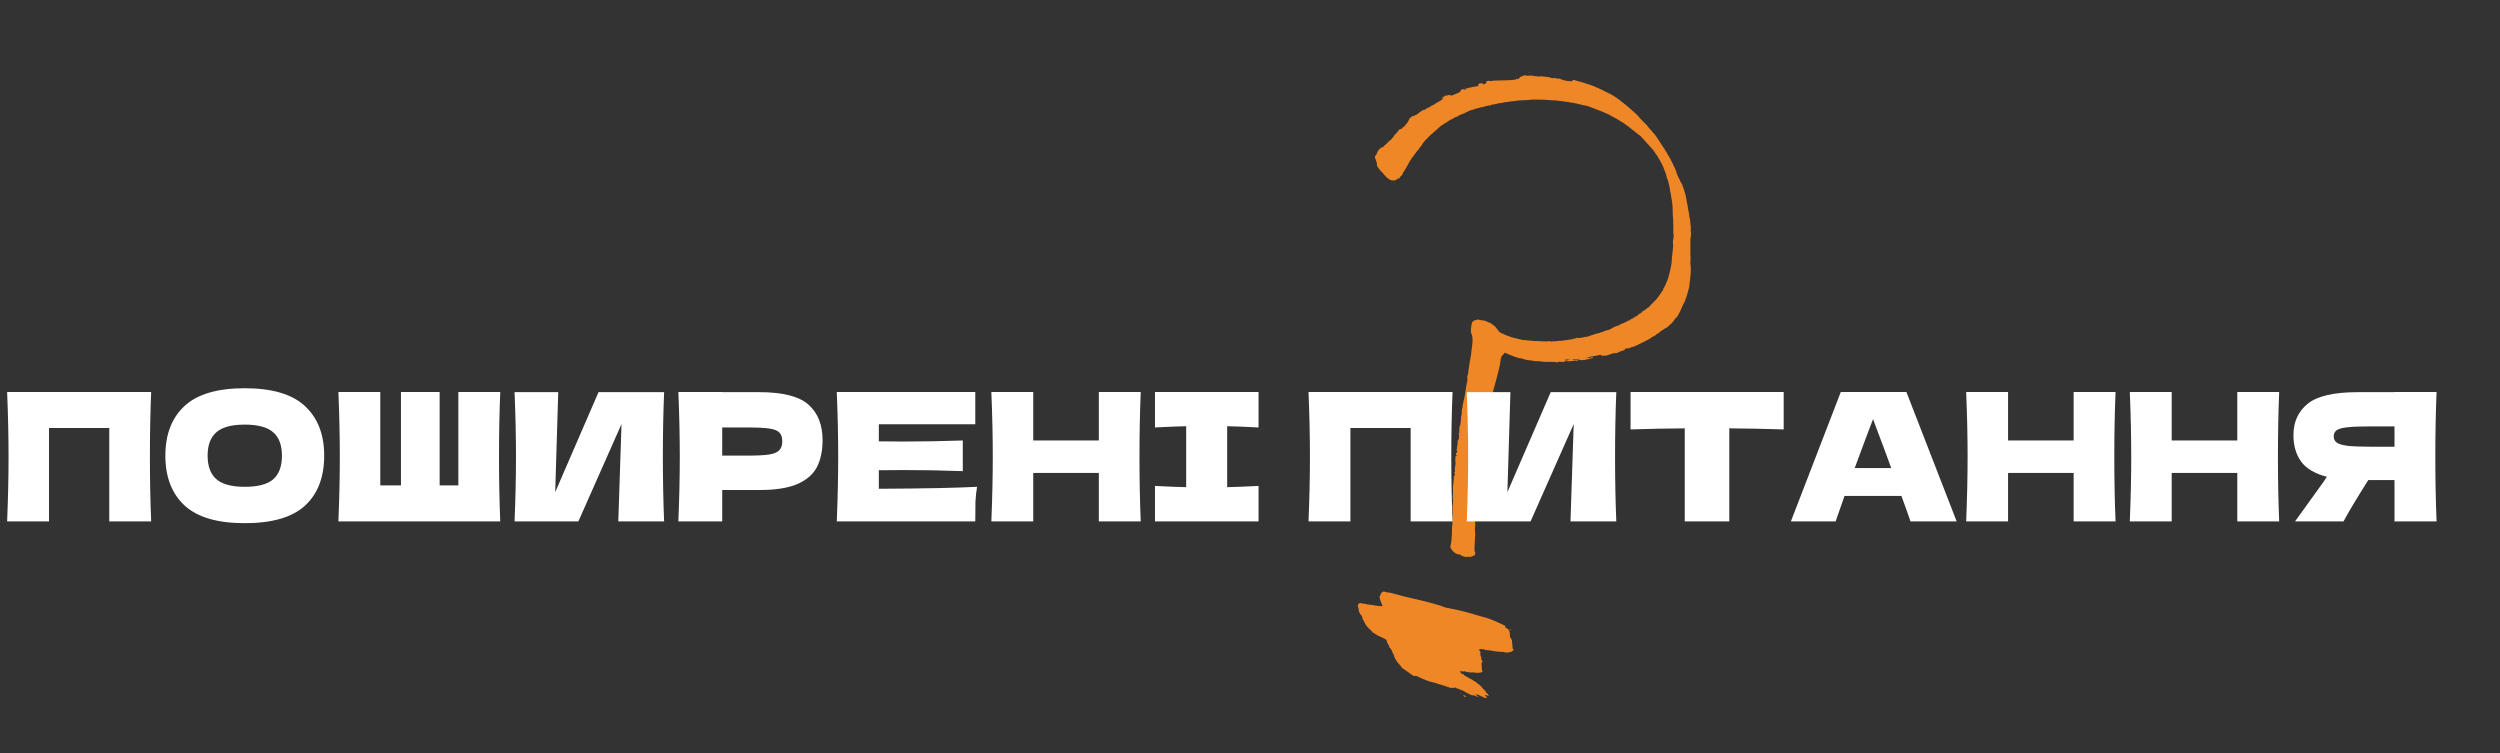 <?xml version="1.0" encoding="UTF-8"?> <svg xmlns="http://www.w3.org/2000/svg" width="561" height="169" viewBox="0 0 561 169" fill="none"><rect x="0" y="0" width="561" height="169" fill="#333333" stroke="none"/> <path d="M357.564 19.3C356.452 18.899 354.867 18.382 354.33 18.26C354.111 18.206 353.838 18.143 353.718 18.103C353.598 18.063 353.372 17.997 353.217 17.949C353.009 17.884 352.934 17.889 352.95 17.979C352.972 18.127 352.548 18.32 352.372 18.237C352.314 18.21 352.108 18.178 351.914 18.177C351.73 18.172 351.426 18.127 351.252 18.077C351.069 18.024 350.885 17.979 350.847 17.985C350.8 17.987 350.569 17.903 350.325 17.797C350.048 17.674 349.757 17.611 349.533 17.62C349.345 17.629 349.078 17.585 348.936 17.518C348.793 17.451 348.685 17.441 348.671 17.5C348.644 17.618 348.141 17.552 347.781 17.383C347.639 17.317 347.32 17.256 347.08 17.25C346.841 17.243 346.488 17.208 346.293 17.173C346.097 17.138 345.869 17.121 345.791 17.141C345.508 17.203 344.235 17.102 343.882 16.985C343.674 16.921 343.472 16.915 343.397 16.961C343.319 17.015 343.214 17.03 343.147 16.999C343.08 16.968 342.951 16.964 342.863 16.988C342.774 17.011 342.548 16.986 342.364 16.941C342.147 16.879 341.969 16.886 341.897 16.958C341.828 17.015 341.582 17.12 341.343 17.195C341.065 17.276 340.956 17.348 341.024 17.412C341.103 17.474 341.066 17.514 340.905 17.569C340.786 17.602 340.63 17.676 340.573 17.723C340.473 17.798 340.446 17.793 340.4 17.674C340.36 17.565 340.328 17.583 340.265 17.733C340.213 17.88 340.14 17.919 340.002 17.87C339.89 17.834 339.798 17.831 339.79 17.868C339.781 17.905 339.542 17.939 339.251 17.958C338.961 17.968 338.613 17.992 338.473 18C338.339 18.018 338.059 18.026 337.855 18.027C337.32 18.02 336.957 18.029 336.699 18.063C336.573 18.086 336.439 18.063 336.409 18.033C336.381 17.995 336.331 18.012 336.284 18.055C336.245 18.103 336.15 18.115 336.075 18.079C335.999 18.044 335.777 18.046 335.584 18.077C335.392 18.109 335.119 18.128 334.982 18.12C334.846 18.106 334.699 18.142 334.66 18.19C334.613 18.233 334.51 18.241 334.418 18.198C334.142 18.068 333.616 18.139 333.567 18.312C333.539 18.397 333.493 18.514 333.471 18.569C333.449 18.624 333.411 18.712 333.392 18.752C333.38 18.804 333.303 18.817 333.237 18.785C333.17 18.754 333.126 18.782 333.138 18.853C333.159 19.002 332.84 18.941 332.74 18.772C332.693 18.693 332.559 18.67 332.291 18.708C331.739 18.774 331.665 18.813 331.745 19.071C331.796 19.25 331.778 19.291 331.646 19.302C331.562 19.303 331.319 19.352 331.122 19.406C330.922 19.468 330.644 19.508 330.506 19.508C330.358 19.504 330.239 19.538 330.231 19.575C330.221 19.619 330.172 19.629 330.13 19.609C330.08 19.586 329.818 19.642 329.536 19.738C329.034 19.91 328.823 19.9 328.788 19.688C328.77 19.606 328.753 19.598 328.736 19.672C328.715 19.727 328.776 19.821 328.863 19.887C329.109 20.067 329.016 20.228 328.732 20.094C328.598 20.031 328.436 20.012 328.364 20.044C328.292 20.075 328.21 20.069 328.173 20.027C328.137 19.985 328.068 20.002 328.026 20.064C327.984 20.126 327.898 20.216 327.841 20.263C327.783 20.317 327.721 20.426 327.704 20.5C327.668 20.655 327.479 20.753 326.574 21.103C326.281 21.21 326.033 21.322 326.026 21.352C326.003 21.455 325.75 21.467 325.493 21.378C325.349 21.319 325.138 21.309 325.021 21.336C324.912 21.366 324.724 21.417 324.617 21.44C324.508 21.47 324.386 21.478 324.345 21.458C324.303 21.439 324.204 21.506 324.108 21.6C324.019 21.705 323.84 21.841 323.698 21.897C323.53 21.981 323.49 22.036 323.565 22.071C323.632 22.103 323.732 22.109 323.802 22.085C323.883 22.058 323.916 22.073 323.904 22.125C323.894 22.169 323.827 22.219 323.75 22.232C323.672 22.252 323.506 22.37 323.366 22.492C323.236 22.618 322.988 22.771 322.823 22.841C322.651 22.906 322.502 22.991 322.492 23.035C322.481 23.08 322.411 23.104 322.339 23.094C322.266 23.092 322.194 23.124 322.183 23.168C322.158 23.279 321.526 23.651 321.305 23.685C321.21 23.698 321.123 23.755 321.113 23.799C321.091 23.895 320.784 24.061 320.241 24.287C320.08 24.342 319.948 24.434 319.936 24.486C319.916 24.575 319.43 24.754 319.372 24.686C319.277 24.576 319.195 24.611 319.199 24.752C319.204 24.852 319.154 24.91 319.063 24.9C318.983 24.887 318.911 24.918 318.899 24.97C318.889 25.014 318.747 25.11 318.581 25.187C318.415 25.264 318.289 25.368 318.296 25.42C318.302 25.472 318.083 25.622 317.796 25.74C317.518 25.863 317.275 25.993 317.267 26.03C317.258 26.067 317.185 26.065 317.111 26.022C317.021 25.971 316.893 26.042 316.719 26.238C316.573 26.389 316.402 26.529 316.337 26.531C316.26 26.544 316.213 26.628 316.219 26.762C316.22 26.958 315.56 27.937 315.389 27.996C315.357 28.013 315.314 28.082 315.295 28.163C315.277 28.245 315.144 28.378 315.007 28.452C314.859 28.53 314.698 28.666 314.639 28.761C314.581 28.856 314.488 28.935 314.425 28.93C314.201 28.898 313.758 29.253 313.565 29.61C313.464 29.808 313.289 30.003 313.187 30.045C313.085 30.087 312.919 30.286 312.818 30.483C312.717 30.681 312.531 30.928 312.405 31.032C312.287 31.14 312.175 31.267 312.165 31.311C312.155 31.355 312.064 31.427 311.972 31.465C311.878 31.511 311.598 31.763 311.363 32.02C311.118 32.28 310.811 32.568 310.669 32.664C310.535 32.764 310.412 32.894 310.399 32.953C310.385 33.012 310.281 33.061 310.169 33.066C309.826 33.068 309.153 33.78 309.023 34.265C308.961 34.497 308.865 34.713 308.813 34.738C308.666 34.815 308.438 35.361 308.53 35.405C308.572 35.424 308.655 35.627 308.715 35.851C308.766 36.071 308.864 36.329 308.921 36.405C308.968 36.484 308.997 36.637 308.98 36.751C308.957 36.854 308.948 37.013 308.966 37.095C309.007 37.319 309.853 38.476 310.037 38.562C310.12 38.602 310.212 38.685 310.235 38.745C310.25 38.801 310.359 38.934 310.472 39.045C310.579 39.144 310.801 39.387 310.96 39.584C311.335 40.046 312.23 40.582 312.482 40.496C312.572 40.465 312.684 40.461 312.734 40.484C312.902 40.563 313.397 40.38 313.486 40.193C313.555 40.054 313.646 40.023 313.785 40.064C313.922 40.112 313.994 40.081 314.041 39.956C314.11 39.736 314.446 39.363 314.578 39.352C314.625 39.349 314.705 39.2 314.744 39.03C314.785 38.853 314.904 38.616 315.015 38.496C315.116 38.38 315.38 37.958 315.593 37.552C316.339 36.156 316.486 35.923 317.3 34.837C317.448 34.637 317.649 34.364 317.745 34.23C317.832 34.091 318.022 33.87 318.164 33.733C318.307 33.596 318.44 33.422 318.458 33.341C318.477 33.26 318.586 33.107 318.702 33.007C318.817 32.906 319.007 32.644 319.121 32.429C319.236 32.213 319.4 31.98 319.483 31.905C319.565 31.829 319.706 31.659 319.801 31.524C319.897 31.39 320.031 31.249 320.103 31.217C320.175 31.186 320.31 31.045 320.405 30.91C320.501 30.776 320.79 30.487 321.043 30.272C321.296 30.056 321.541 29.837 321.588 29.793C321.85 29.541 322.453 29.009 322.51 29.003C322.54 28.993 322.683 28.856 322.832 28.689C323.081 28.414 323.892 27.825 324.24 27.678C324.322 27.643 324.453 27.558 324.534 27.49C324.606 27.418 324.701 27.365 324.74 27.358C324.778 27.352 324.909 27.266 325.025 27.166C325.149 27.069 325.325 26.948 325.427 26.906C326.003 26.655 326.328 26.489 326.34 26.438C326.347 26.408 326.454 26.344 326.585 26.3C327.181 26.082 327.263 26.047 327.278 25.981C327.288 25.937 327.66 25.769 328.106 25.603C328.551 25.437 328.922 25.277 328.928 25.247C328.935 25.218 329.091 25.144 329.274 25.075C329.448 25.002 329.696 24.89 329.813 24.823C329.93 24.756 330.258 24.657 330.54 24.602C330.811 24.549 331.054 24.46 331.066 24.408C331.079 24.349 331.139 24.329 331.198 24.356C331.256 24.384 331.449 24.352 331.621 24.286C332.008 24.133 332.655 23.98 332.738 24.02C332.772 24.035 332.869 24.016 332.946 23.962C333.117 23.863 334.064 23.648 334.369 23.652C334.479 23.655 334.582 23.613 334.595 23.555C334.607 23.503 334.774 23.459 334.97 23.453C335.158 23.444 335.524 23.379 335.772 23.308C336.318 23.149 336.798 23.073 336.907 23.124C336.949 23.143 337.009 23.123 337.046 23.083C337.075 23.039 337.461 22.968 337.9 22.913C339.157 22.762 339.892 22.667 340.513 22.584C340.829 22.537 341.273 22.5 341.502 22.51C341.731 22.52 342.19 22.499 342.531 22.464C342.871 22.436 343.447 22.388 343.815 22.358C344.344 22.313 346.715 22.351 346.84 22.41C346.857 22.417 347.359 22.449 347.953 22.484C349.271 22.549 349.234 22.548 350.126 22.657C351.205 22.798 352.504 22.985 352.901 23.073C353.097 23.108 353.505 23.186 353.816 23.242C354.125 23.306 354.617 23.423 354.913 23.506C355.207 23.595 355.498 23.658 355.567 23.642C355.634 23.632 355.721 23.657 355.764 23.71C355.801 23.752 355.844 23.764 355.853 23.727C355.871 23.646 356.592 23.895 358.172 24.516C358.477 24.636 359.148 24.902 359.658 25.101C360.174 25.311 360.756 25.561 360.961 25.674C363.938 27.27 364.808 27.834 366.797 29.496C367.396 29.991 367.947 30.413 368.024 30.441C368.103 30.462 368.203 30.55 368.246 30.644C368.291 30.73 368.371 30.825 368.422 30.849C368.472 30.872 368.635 31.047 368.787 31.233C368.939 31.418 369.323 31.844 369.637 32.171C369.95 32.498 370.222 32.806 370.241 32.847C370.261 32.881 370.437 33.078 370.633 33.276C370.828 33.474 371.107 33.834 371.255 34.075C371.395 34.312 371.533 34.516 371.567 34.532C371.6 34.548 371.705 34.695 371.805 34.864C371.903 35.041 372.153 35.445 372.357 35.769C372.558 36.1 372.818 36.582 372.935 36.841C373.049 37.107 373.181 37.381 373.219 37.456C373.258 37.531 373.396 37.898 373.532 38.273C373.666 38.654 373.829 39.074 373.891 39.209C373.946 39.333 373.992 39.575 373.993 39.73C373.993 39.894 374.046 40.065 374.118 40.115C374.19 40.166 374.303 40.48 374.374 40.816C374.445 41.151 374.568 41.666 374.64 41.953C374.722 42.244 374.773 42.546 374.758 42.612C374.742 42.678 374.785 42.935 374.855 43.197C374.926 43.451 374.971 43.7 374.961 43.744C374.949 43.796 374.978 43.949 375.012 44.087C375.051 44.236 375.114 44.608 375.152 44.928C375.188 45.255 375.249 45.635 375.278 45.788C375.31 45.933 375.331 46.204 375.327 46.382C375.315 46.556 375.324 46.797 375.334 46.916C375.352 47.039 375.37 47.447 375.365 47.828C375.361 48.21 375.392 48.681 375.421 48.875C375.451 49.069 375.477 49.481 375.469 49.795C375.463 50.103 375.474 50.663 375.491 51.03C375.509 51.398 375.511 51.872 375.49 52.083C375.468 52.301 375.493 52.517 375.544 52.574C375.588 52.627 375.587 52.708 375.547 52.763C375.509 52.81 375.5 52.887 375.537 52.929C375.582 52.975 375.578 53.112 375.548 53.244C375.428 53.686 375.357 54.64 375.428 54.894C375.461 55.032 375.469 55.24 375.444 55.35C375.417 55.468 375.384 55.771 375.37 56.034C375.364 56.301 375.313 56.807 375.258 57.165C375.204 57.523 375.159 58 375.162 58.23C375.156 58.456 375.144 58.67 375.127 58.703C375.102 58.732 375.087 58.921 375.078 59.121C375.073 59.625 374.307 62.758 374.178 62.836C374.167 62.847 374.128 62.935 374.094 63.041C373.85 63.702 373.507 64.43 373.344 64.656C373.114 64.972 373.109 64.994 373.258 64.991C373.343 64.982 373.34 64.996 373.254 65.046C373.191 65.081 373.063 65.234 372.962 65.39C372.112 66.713 371.686 67.239 370.649 68.204C370.381 68.445 370.153 68.713 370.134 68.794C370.116 68.875 370.075 68.93 370.033 68.91C370 68.894 369.871 68.972 369.745 69.076C369.618 69.188 369.407 69.342 369.278 69.42C369.14 69.494 369.026 69.587 369.016 69.631C369.007 69.668 368.89 69.735 368.751 69.776C368.612 69.817 368.461 69.95 368.397 70.067C368.342 70.188 368.238 70.277 368.166 70.268C368.094 70.259 367.923 70.358 367.792 70.484C367.432 70.845 367.252 70.981 367.058 71.02C366.961 71.04 366.808 71.139 366.713 71.233C366.624 71.338 366.451 71.445 366.324 71.475C366.197 71.505 365.962 71.639 365.794 71.764C365.627 71.89 365.466 71.985 365.424 71.966C365.391 71.95 365.237 72.016 365.094 72.112C364.789 72.312 364.171 72.584 363.752 72.714C363.595 72.754 363.461 72.854 363.444 72.928C363.427 73.001 363.363 73.037 363.305 73.009C363.246 72.982 363.019 73.046 362.791 73.151C362.561 73.263 362.307 73.364 362.211 73.376C362.116 73.389 362.03 73.438 362.02 73.482C362.01 73.527 361.839 73.626 361.645 73.706C361.449 73.793 361.28 73.885 361.271 73.922C361.263 73.959 361.015 74.03 360.715 74.085C360.426 74.136 360.034 74.27 359.859 74.384C359.677 74.494 359.486 74.559 359.419 74.528C359.36 74.5 359.272 74.524 359.221 74.582C359.178 74.651 358.965 74.731 358.736 74.761C358.516 74.789 358.192 74.873 358.009 74.942C357.736 75.042 356.922 75.32 356.212 75.549C356.093 75.583 355.969 75.599 355.919 75.575C355.877 75.555 355.733 75.577 355.601 75.629C355.469 75.681 355.12 75.746 354.836 75.776C354.541 75.808 354.284 75.842 354.253 75.853C354.223 75.863 354.153 75.846 354.101 75.83C353.855 75.731 353.817 75.737 353.793 75.84C353.78 75.899 353.649 75.944 353.492 75.943C353.343 75.947 353.209 75.965 353.201 76.002C353.177 76.105 350.052 76.569 349.893 76.495C349.851 76.475 349.652 76.496 349.466 76.539C349.278 76.589 349.034 76.605 348.929 76.58C348.813 76.558 348.72 76.563 348.711 76.6C348.703 76.637 348.646 76.643 348.587 76.615C348.52 76.584 348.371 76.587 348.244 76.617C348.117 76.647 347.935 76.635 347.834 76.588C347.726 76.536 347.589 76.529 347.516 76.56C347.444 76.592 347.262 76.62 347.096 76.616C345.932 76.607 345.191 76.568 345.082 76.517C345.007 76.482 344.941 76.484 344.933 76.52C344.926 76.55 344.73 76.556 344.496 76.527C344.254 76.495 343.881 76.466 343.65 76.464C343.42 76.454 343.002 76.42 342.725 76.379C342.439 76.335 342.131 76.304 342.047 76.305C341.697 76.296 341.413 76.244 340.908 76.104C340.62 76.026 340.094 75.901 339.732 75.821C339.09 75.674 337.888 75.222 336.904 74.751C336.469 74.547 336.391 74.485 336.256 74.226C336.181 74.068 336.081 73.939 336.051 73.95C336.021 73.96 335.939 73.873 335.864 73.756C335.59 73.333 335.51 73.238 335.352 73.164C335.268 73.124 335.174 73.048 335.134 72.98C335.101 72.924 334.917 72.796 334.72 72.687C334.531 72.582 334.381 72.47 334.39 72.434C334.398 72.397 334.336 72.384 334.257 72.404C334.18 72.417 334.05 72.38 333.971 72.319C333.723 72.112 332.658 71.79 332.544 71.883C332.485 71.938 332.386 71.924 332.293 71.847C332.207 71.774 332.137 71.758 332.125 71.809C332.114 71.861 332.043 71.844 331.941 71.763C331.825 71.668 331.704 71.668 331.451 71.761C331.277 71.835 331.034 71.884 330.922 71.888C330.812 71.885 330.711 71.919 330.701 71.963C330.693 72 330.607 72.091 330.5 72.154C330.324 72.276 330.148 72.92 330.13 73.523C330.128 73.653 330.1 73.893 330.073 74.052C330.054 74.214 330.061 74.389 330.107 74.468C330.147 74.535 330.147 74.617 330.119 74.661C330.082 74.701 330.12 74.817 330.19 74.915C330.413 75.191 330.513 76.291 330.397 77.118C330.334 77.513 330.261 78.156 330.226 78.548C330.157 79.291 330.138 79.453 329.792 81.364C329.677 82.028 329.549 82.866 329.512 83.232C329.431 84.026 329.426 84.048 329.291 84.393C329.222 84.573 329.21 84.747 329.268 84.897C329.32 85.035 329.319 85.28 329.258 85.504C329.149 85.901 328.996 86.809 328.771 88.311C328.693 88.813 328.522 89.68 328.386 90.228C328.197 90.972 328.161 91.249 328.237 91.284C328.312 91.32 328.308 91.334 328.223 91.343C328.109 91.355 327.933 92.366 328.041 92.417C328.083 92.436 328.061 92.573 327.999 92.723C327.918 92.914 327.914 93.01 327.989 93.045C328.065 93.081 328.058 93.11 327.986 93.142C327.87 93.201 327.807 93.556 327.828 94.112C327.827 94.316 327.796 94.652 327.747 94.866C327.692 95.068 327.661 95.323 327.674 95.427C327.684 95.546 327.648 95.619 327.581 95.629C327.498 95.63 327.477 95.719 327.494 95.971C327.505 96.164 327.478 96.364 327.436 96.425C327.367 96.523 327.373 96.535 327.479 96.478C327.574 96.425 327.574 96.466 327.483 96.66C327.408 96.829 327.402 96.932 327.473 96.99C327.549 97.058 327.553 97.085 327.451 97.126C327.3 97.178 327.219 97.45 327.351 97.439C327.445 97.434 327.451 97.445 327.417 97.755C327.41 97.866 327.381 98.155 327.352 98.402C327.326 98.716 327.289 98.838 327.239 98.773C327.15 98.675 327.009 99.13 327.082 99.255C327.137 99.338 327.028 100.176 326.913 100.677C326.844 100.938 326.848 101.079 326.925 101.148C327.049 101.255 326.989 101.635 326.864 101.576C326.822 101.557 326.753 101.655 326.721 101.795C326.68 101.972 326.704 102.072 326.787 102.112C326.946 102.186 326.912 102.334 326.73 102.362C326.604 102.385 326.585 102.466 326.576 102.992C326.563 103.329 326.582 103.689 326.612 103.801C326.65 103.917 326.611 104.29 326.532 104.636C326.454 104.975 326.419 105.285 326.458 105.32C326.498 105.347 326.519 105.536 326.502 105.732C326.488 105.995 326.466 106.05 326.426 105.942C326.373 105.81 326.356 105.803 326.333 105.906C326.317 105.972 326.354 106.095 326.409 106.178C326.527 106.348 326.432 106.924 326.29 106.857C326.232 106.83 326.211 106.877 326.228 106.967C326.272 107.216 326.263 107.497 326.178 107.988C326.066 108.637 326.005 109.67 326.061 110.194C326.079 110.439 326.071 110.835 326.029 111.06C325.923 111.721 325.923 111.721 326.052 111.602C326.136 111.519 326.134 111.567 326.05 111.772C325.973 111.989 325.966 112.1 326.049 112.221C326.126 112.33 326.127 112.445 326.063 112.603C326.008 112.724 325.991 112.838 326.032 112.858C326.074 112.877 326.069 112.981 326.017 113.087C325.965 113.193 325.954 113.319 325.999 113.365C326.034 113.414 326.044 113.492 325.997 113.535C325.905 113.655 325.9 114.2 325.994 114.195C326.032 114.188 326.036 114.255 325.997 114.343C325.95 114.427 325.951 114.623 325.998 114.784C326.044 114.945 326.047 115.215 326.006 115.392C325.965 115.569 325.945 115.861 325.958 116.047C325.962 116.229 325.956 116.536 325.922 116.724C325.897 116.916 325.9 117.187 325.924 117.321C325.947 117.462 325.932 117.732 325.886 117.931C325.84 118.13 325.82 118.382 325.839 118.497C325.859 118.613 325.843 119.127 325.815 119.653C325.778 120.174 325.737 120.8 325.726 121.048C325.725 121.292 325.647 121.794 325.562 122.163C325.409 122.833 325.409 122.833 325.64 123.154C325.757 123.332 325.899 123.521 325.94 123.581C326.241 124.008 327.036 124.456 327.366 124.39C327.521 124.358 327.605 124.397 327.812 124.584C327.879 124.656 328.069 124.754 328.225 124.803C328.874 125.002 329.069 125.037 329.083 124.978C329.091 124.941 329.372 124.926 329.702 124.943C330.067 124.967 330.335 124.93 330.38 124.853C330.422 124.791 330.487 124.749 330.521 124.765C330.563 124.784 330.688 124.721 330.811 124.631C331.065 124.449 331.125 124.028 330.945 123.723C330.872 123.599 330.846 123.35 330.88 122.999C330.909 122.711 330.939 122.137 330.938 121.737C330.939 121.329 330.976 120.726 331.017 120.386C331.05 120.042 331.05 119.675 331.011 119.567C330.951 119.384 330.96 118.58 331.035 117.848C331.055 117.678 331.038 117.392 331.011 117.225C330.975 117.06 330.966 116.656 330.985 116.331C331.004 116.005 331.009 115.542 330.988 115.311C330.968 115.074 330.986 114.552 331.024 114.145C331.07 113.742 331.092 113.165 331.082 112.883C331.066 112.59 331.079 112.334 331.114 112.302C331.156 112.281 331.156 112.199 331.126 112.128C331.088 112.053 331.1 111.757 331.14 111.465C331.218 110.922 331.258 110.141 331.244 109.759C331.234 109.64 331.285 109.019 331.356 108.383C331.422 107.737 331.489 107.001 331.503 106.738C331.525 106.479 331.63 105.5 331.742 104.565C331.855 103.631 331.99 102.519 332.033 102.09C332.084 101.665 332.187 100.938 332.263 100.484C332.341 100.023 332.45 99.348 332.498 98.978C332.585 98.358 332.606 98.303 332.779 98.278C332.951 98.253 332.987 98.18 333.127 97.487C333.407 96.108 333.547 94.974 333.477 94.672C333.424 94.459 333.438 94.36 333.532 94.273C333.669 94.158 333.767 93.853 333.663 93.862C333.578 93.871 334.725 88.917 335.174 87.324C336.155 83.859 336.72 81.48 336.738 80.795C336.749 80.343 337.012 79.805 337.342 79.536C337.491 79.411 337.597 79.273 337.569 79.235C337.477 79.069 337.79 79.159 338.696 79.569C339.635 79.995 341.013 80.447 341.235 80.405C341.302 80.395 341.505 80.442 341.7 80.517C341.894 80.6 342.076 80.654 342.108 80.636C342.147 80.63 342.269 80.662 342.386 80.718C342.503 80.773 342.851 80.83 343.152 80.849C343.455 80.861 343.903 80.925 344.14 80.98C344.386 81.038 344.739 81.074 344.93 81.049C345.128 81.036 345.601 81.071 345.976 81.133C346.359 81.199 346.805 81.23 346.959 81.204C347.122 81.183 347.622 81.181 348.072 81.197C348.531 81.217 348.971 81.236 349.054 81.235C349.146 81.237 349.27 81.263 349.345 81.298C349.412 81.329 349.568 81.297 349.695 81.226C349.834 81.144 350.034 81.124 350.216 81.177C350.38 81.23 350.517 81.237 350.524 81.207C350.532 81.171 350.659 81.181 350.808 81.219C351.025 81.28 351.076 81.263 351.068 81.137C351.068 81.015 351.12 80.99 351.295 81.032C351.417 81.065 351.684 81.076 351.874 81.051C352.072 81.038 352.258 81.036 352.291 81.051C352.333 81.071 352.477 81.049 352.626 81.005C352.775 80.961 352.952 80.954 353.019 80.986C353.094 81.021 353.201 80.998 353.27 80.941C353.339 80.883 353.419 80.856 353.451 80.879C353.585 80.982 353.911 80.973 354.065 80.866C354.164 80.798 354.283 80.764 354.333 80.788C354.383 80.811 354.487 80.803 354.577 80.772C354.666 80.748 354.783 80.763 354.837 80.812C354.899 80.866 354.952 80.875 354.96 80.838C354.969 80.801 355.16 80.776 355.389 80.786C355.618 80.796 355.833 80.75 355.874 80.688C355.915 80.634 356.01 80.622 356.075 80.66C356.151 80.696 356.264 80.684 356.342 80.63C356.41 80.573 356.524 80.52 356.599 80.515C356.665 80.513 356.802 80.48 356.903 80.445C357.003 80.411 357.175 80.386 357.279 80.378C357.39 80.381 357.48 80.35 357.489 80.313C357.522 80.166 357.27 80.137 356.92 80.249C356.72 80.311 356.501 80.338 356.434 80.307C356.367 80.275 356.254 80.287 356.197 80.334C356.106 80.406 356.088 80.405 356.108 80.317C356.133 80.206 357.058 79.972 357.625 79.92C357.776 79.909 357.978 79.874 358.067 79.85C358.77 79.651 359.512 79.567 359.481 79.7C359.475 79.729 359.414 79.75 359.359 79.748C359.297 79.736 359.262 79.768 359.289 79.813C359.315 79.858 359.481 79.863 359.663 79.834C359.846 79.806 360.042 79.8 360.108 79.832C360.217 79.883 361.069 79.639 361.724 79.367C361.887 79.305 362.084 79.251 362.166 79.257C362.503 79.284 362.923 79.229 363.008 79.139C363.128 79.023 364.231 78.612 364.435 78.61C364.529 78.605 364.606 78.511 364.65 78.36C364.694 78.169 364.739 78.133 364.875 78.188C364.968 78.224 365.193 78.216 365.382 78.158C365.561 78.103 365.752 78.079 365.794 78.098C365.844 78.122 365.864 78.074 365.854 77.996C365.843 77.925 365.858 77.9 365.903 77.946C365.94 77.987 366.055 77.968 366.154 77.9C366.253 77.833 366.372 77.799 366.43 77.826C366.482 77.843 366.671 77.785 366.842 77.686C367.022 77.59 367.281 77.468 367.424 77.412C367.666 77.322 368.353 76.992 368.977 76.657C369.768 76.237 369.937 76.146 370.176 76.03C370.332 75.956 370.46 75.845 370.475 75.778C370.488 75.719 370.584 75.666 370.686 75.665C370.788 75.665 370.88 75.626 370.892 75.575C370.906 75.516 371.045 75.434 371.214 75.383C371.373 75.336 371.551 75.207 371.601 75.108C371.661 75.006 371.782 74.924 371.867 74.915C371.96 74.918 372.154 74.797 372.298 74.653C372.602 74.338 372.758 74.224 373.014 74.116C373.118 74.067 373.291 73.96 373.384 73.874C373.48 73.78 373.747 73.628 373.964 73.526C374.184 73.418 374.407 73.253 374.467 73.151C374.528 73.049 374.66 72.915 374.759 72.847C375.051 72.666 375.757 71.848 375.818 71.623C375.853 71.509 375.901 71.425 375.934 71.441C376.018 71.48 376.335 71.148 376.462 70.873C376.52 70.745 376.661 70.493 376.773 70.326C376.888 70.151 377.137 69.632 377.329 69.159C377.52 68.686 377.754 68.192 377.85 68.057C378.184 67.61 379.05 64.809 379.09 64.069C379.104 63.806 379.181 63.108 379.269 62.521C379.43 61.38 379.468 59.921 379.354 59.492C379.312 59.35 379.3 59.042 379.332 58.82C379.365 58.599 379.368 58.021 379.34 57.535C379.313 57.048 379.303 56.366 379.319 56.014C379.327 55.659 379.338 55.207 379.33 54.999C379.3 54.161 379.339 53.306 379.432 52.901C379.495 52.628 379.497 52.335 379.439 52.104C379.385 51.899 379.377 51.609 379.412 51.455C379.446 51.307 379.419 50.78 379.345 50.297C379.271 49.813 379.225 49.367 379.239 49.308C379.252 49.249 379.219 49.111 379.171 48.998C379.121 48.893 379.098 48.752 379.103 48.689C379.132 48.564 378.921 47.305 378.79 46.827C378.747 46.652 378.711 46.366 378.713 46.195C378.713 46.032 378.683 45.88 378.642 45.86C378.592 45.836 378.573 45.754 378.59 45.681C378.609 45.599 378.596 45.495 378.551 45.45C378.514 45.408 378.489 45.315 378.503 45.256C378.53 45.138 378.317 44.009 378.204 43.654C378.172 43.549 378.084 43.247 378.013 42.993C377.943 42.731 377.829 42.384 377.764 42.223C377.589 41.773 377.511 41.549 377.443 41.321C377.415 41.201 377.327 41.062 377.24 40.996C377.163 40.928 377.108 40.845 377.118 40.8C377.128 40.756 377.055 40.591 376.963 40.426C376.632 39.853 376.199 38.874 376.191 38.667C376.184 38.5 375.601 37.165 375.27 36.552C375.238 36.488 375.103 36.228 374.985 35.977C374.865 35.733 374.675 35.39 374.565 35.224C374.457 35.051 374.337 34.847 374.299 34.772C374.187 34.532 373.689 33.718 373.319 33.152C372.649 32.119 372.394 31.738 372.152 31.379C372.022 31.179 371.788 30.824 371.638 30.59C371.488 30.357 371.191 29.997 370.971 29.787C370.759 29.581 370.571 29.354 370.561 29.275C370.549 29.205 370.497 29.148 370.442 29.146C370.385 29.152 370.25 29.015 370.132 28.845C370.013 28.675 369.892 28.52 369.858 28.504C369.825 28.488 369.701 28.34 369.591 28.174C369.481 28.008 369.266 27.776 369.117 27.658C368.97 27.531 368.817 27.394 368.773 27.341C368.738 27.292 368.435 26.961 368.106 26.619C367.777 26.276 367.507 25.961 367.499 25.917C367.49 25.872 367.43 25.811 367.363 25.779C367.305 25.752 366.989 25.473 366.672 25.16C365.991 24.497 364.111 22.927 363.341 22.369C363.301 22.342 363.015 22.134 362.704 21.914C362.402 21.699 361.834 21.35 361.446 21.143C360.332 20.553 358.127 19.508 357.564 19.3ZM356.009 80.303C356.006 80.318 355.926 80.345 355.839 80.361C355.683 80.394 355.676 80.383 355.812 80.316C355.948 80.249 356.023 80.244 356.009 80.303ZM354.442 80.676C354.434 80.713 354.35 80.714 354.258 80.671C354.166 80.627 354.084 80.621 354.076 80.658C354.067 80.695 353.943 80.71 353.791 80.688C353.649 80.662 353.517 80.673 353.508 80.71C353.49 80.791 352.867 80.8 352.821 80.721C352.781 80.653 354.225 80.492 354.359 80.555C354.409 80.578 354.452 80.632 354.442 80.676ZM352.17 80.774C352.016 80.799 351.773 80.848 351.619 80.874C351.307 80.939 351.048 80.858 351.154 80.72C351.201 80.677 351.28 80.657 351.338 80.685C351.397 80.712 351.5 80.704 351.572 80.672C351.644 80.641 351.765 80.641 351.848 80.68C351.932 80.719 352.053 80.719 352.125 80.687C352.197 80.656 352.3 80.648 352.351 80.671C352.401 80.695 352.317 80.737 352.17 80.774Z" fill="#F08727"></path> <path d="M343.164 16.162C343.131 16.187 343.139 16.231 343.18 16.25C343.229 16.274 343.279 16.257 343.287 16.221C343.297 16.177 343.287 16.14 343.271 16.132C343.246 16.121 343.199 16.13 343.164 16.162Z" fill="#F08727"></path> <path d="M323.135 24.653C323.052 24.735 323.042 24.779 323.1 24.807C323.199 24.854 323.354 24.699 323.301 24.609C323.281 24.576 323.211 24.599 323.135 24.653Z" fill="#F08727"></path> <path d="M356.93 78.825C356.653 78.86 356.266 79.019 356.237 79.108C356.228 79.144 356.293 79.135 356.379 79.073C356.472 79.021 356.725 78.974 356.945 78.958C357.17 78.953 357.355 78.93 357.359 78.915C357.373 78.851 357.143 78.798 356.93 78.825Z" fill="#F08727"></path> <path d="M325.114 107.107C325.095 107.189 325.116 107.223 325.155 107.176C325.193 107.135 325.2 107.064 325.18 107.03C325.161 106.988 325.125 107.021 325.114 107.107Z" fill="#F08727"></path> <path d="M334.38 138.931C333.836 138.739 333.205 138.536 332.966 138.487C332.737 138.435 332.075 138.249 331.5 138.073C330.927 137.891 330.308 137.71 330.123 137.662C329.938 137.614 329.485 137.488 329.117 137.386C328.746 137.29 328.258 137.163 328.02 137.114C327.791 137.061 327.309 136.945 326.964 136.854C326.62 136.762 326.296 136.697 326.241 136.702C326.194 136.712 326.014 136.682 325.854 136.638C325.519 136.544 324.794 136.399 324.517 136.364C324.412 136.354 324.007 136.218 323.607 136.054C323.214 135.901 322.625 135.71 322.295 135.634C321.973 135.561 321.52 135.435 321.29 135.35C321.066 135.276 320.512 135.126 320.072 135.021C319.632 134.917 318.643 134.68 317.875 134.492C317.106 134.304 316.309 134.125 316.095 134.087C315.88 134.05 315.466 133.949 315.167 133.856C314.865 133.769 314.437 133.654 314.199 133.605C313.968 133.56 313.667 133.473 313.527 133.423C313.395 133.377 313.118 133.302 312.921 133.264C312.726 133.22 312.541 133.172 312.504 133.139C312.419 133.083 311.546 132.924 311.415 132.949C311.36 132.955 311.146 132.917 310.94 132.844C310.732 132.778 310.502 132.732 310.418 132.748C310.203 132.788 309.906 133.072 309.854 133.299C309.829 133.405 309.739 133.606 309.654 133.739C309.543 133.914 309.525 133.992 309.584 134.043C309.629 134.08 309.65 134.184 309.63 134.269C309.609 134.361 309.662 134.559 309.75 134.718C309.838 134.877 309.899 135.039 309.888 135.088C309.876 135.138 309.96 135.318 310.069 135.503C310.366 135.996 310.261 136.103 309.528 135.994C309.191 135.946 308.878 135.909 308.84 135.922C308.799 135.943 308.706 135.922 308.633 135.888C308.561 135.854 308.121 135.789 307.66 135.737C307.198 135.693 306.613 135.598 306.353 135.524C306.102 135.453 305.869 135.422 305.836 135.446C305.796 135.466 305.677 135.441 305.556 135.385C305.435 135.328 305.23 135.326 305.077 135.372C304.721 135.487 304.574 136.007 304.801 136.38C304.882 136.528 304.919 136.718 304.896 136.856C304.87 137.009 304.916 137.195 305.025 137.38C305.114 137.539 305.184 137.698 305.178 137.726C305.169 137.761 305.211 137.812 305.268 137.839C305.451 137.933 305.791 138.548 305.75 138.725C305.726 138.831 305.793 139.004 305.951 139.211C306.079 139.389 306.182 139.563 306.174 139.598C306.148 139.712 306.767 140.662 306.92 140.734C306.993 140.768 307.051 140.826 307.041 140.869C307.033 140.904 307.065 140.959 307.113 140.981C307.258 141.049 307.816 141.609 307.894 141.772C307.938 141.855 308.095 141.984 308.274 142.06C308.443 142.139 308.646 142.266 308.718 142.339C308.797 142.423 309.299 142.683 309.868 142.926C310.945 143.401 311.228 143.604 311.171 143.852C311.155 143.923 311.283 144.218 311.458 144.505C311.633 144.791 311.769 145.09 311.777 145.172C311.775 145.258 311.839 145.366 311.924 145.422C312.101 145.545 312.41 146.066 312.435 146.305C312.441 146.395 312.52 146.557 312.608 146.677C312.688 146.793 312.765 146.963 312.787 147.059C312.821 147.303 313.051 147.85 313.124 147.884C313.156 147.9 313.267 148.077 313.373 148.276C313.479 148.475 313.613 148.664 313.678 148.694C313.742 148.724 313.784 148.775 313.776 148.811C313.768 148.846 313.835 148.94 313.933 149.018C314.023 149.092 314.195 149.274 314.301 149.434C314.417 149.59 314.539 149.758 314.571 149.812C314.661 149.925 314.989 150.165 315.376 150.386C315.525 150.472 315.802 150.665 315.989 150.823C316.46 151.217 317.191 151.685 317.373 151.708C317.452 151.714 317.563 151.695 317.606 151.661C317.671 151.613 317.861 151.679 318.31 151.897C319.366 152.425 320.775 152.969 321.315 153.065C321.803 153.153 322.087 153.239 322.813 153.494C322.985 153.559 323.203 153.622 323.298 153.635C323.399 153.659 323.567 153.707 323.691 153.749C324.2 153.941 325.399 154.348 325.544 154.376C325.622 154.389 325.698 154.37 325.706 154.335C325.714 154.299 325.793 154.305 325.881 154.346C325.97 154.388 326.13 154.392 326.226 154.359C326.507 154.264 326.771 154.278 326.782 154.385C326.787 154.442 326.868 154.48 327.032 154.502C327.17 154.52 327.499 154.643 327.779 154.782C328.051 154.918 328.33 155.025 328.393 155.023C328.447 155.018 328.534 155.066 328.583 155.128C328.655 155.241 329.353 155.616 330.139 155.961C330.382 156.068 330.485 156.085 330.468 156.006C330.457 155.938 330.586 155.959 330.911 156.096C331.746 156.457 332.024 156.493 331.533 156.184C331.245 156.002 331.084 155.809 331.199 155.776C331.258 155.749 331.909 155.984 332.165 156.112C333.127 156.619 333.619 156.771 333.661 156.587C333.669 156.552 333.554 156.396 333.412 156.235C333.107 155.895 333.22 155.831 333.711 156.061C333.872 156.137 334.031 156.18 334.072 156.16C334.117 156.119 333.719 155.524 333.659 155.55C333.564 155.576 333.461 155.442 333.429 155.27C333.407 155.134 333.312 155.003 333.142 154.892C333.003 154.795 332.76 154.532 332.605 154.318C332.45 154.096 332.258 153.888 332.161 153.843C332.072 153.801 331.984 153.72 331.968 153.674C331.946 153.616 331.892 153.575 331.846 153.585C331.801 153.587 331.723 153.535 331.675 153.473C331.521 153.252 330.599 152.646 329.683 152.169C328.537 151.568 328.39 151.468 328.476 151.367C328.515 151.314 328.493 151.257 328.42 151.223C328.356 151.192 328.309 151.202 328.333 151.252C328.397 151.439 328.172 151.334 327.898 151.048C327.588 150.73 327.535 150.493 327.801 150.618C327.89 150.66 327.994 150.67 328.027 150.646C328.061 150.614 328.164 150.631 328.252 150.673C328.341 150.715 328.441 150.707 328.478 150.661C328.523 150.62 328.647 150.623 328.776 150.684C329.018 150.797 330.155 150.97 330.242 150.901C330.294 150.871 330.72 150.882 330.861 150.925C330.887 150.929 330.948 150.935 330.993 150.932C331.048 150.927 331.222 150.946 331.385 150.975C331.548 151.004 331.856 150.984 332.064 150.933C332.272 150.881 332.467 150.847 332.491 150.859C332.523 150.874 332.58 150.822 332.633 150.745C332.69 150.654 332.677 150.554 332.582 150.423C332.517 150.321 332.477 150.224 332.504 150.221C332.562 150.202 332.515 149.245 332.452 149.012C332.415 148.901 332.453 148.777 332.563 148.648C332.715 148.453 332.712 148.428 332.533 148.195C332.397 148.013 332.362 147.895 332.402 147.717C332.442 147.548 332.416 147.426 332.315 147.323C332.244 147.243 332.204 147.146 332.241 147.1C332.277 147.062 332.254 146.965 332.201 146.885C332.134 146.791 332.134 146.673 332.201 146.54C332.279 146.357 332.256 146.299 332.073 146.088C331.896 145.887 331.874 145.829 331.961 145.721C332.071 145.592 332.616 145.628 333.262 145.806C333.455 145.858 333.695 145.9 333.801 145.903C333.898 145.909 334.058 145.913 334.146 145.915C334.237 145.911 334.56 145.977 334.857 146.045C335.145 146.11 335.437 146.161 335.485 146.144C335.54 146.138 335.732 146.158 335.92 146.191C336.212 146.242 336.579 146.273 337.3 146.282C337.388 146.285 337.516 146.313 337.588 146.347C337.838 146.464 338.686 146.462 338.758 146.339C338.799 146.28 338.902 146.258 338.983 146.295C339.071 146.337 339.147 146.318 339.16 146.261C339.173 146.204 339.262 146.128 339.359 146.095C339.668 145.99 339.715 145.863 339.526 145.64C339.4 145.487 339.365 145.369 339.403 145.206C339.432 145.078 339.423 144.925 339.391 144.871C339.352 144.806 339.321 144.516 339.318 144.217C339.32 143.746 339.278 143.617 339.055 143.269C338.824 142.917 338.795 142.81 338.804 142.343C338.816 142.058 338.793 141.812 338.752 141.793C338.712 141.774 338.688 141.724 338.696 141.688C338.74 141.497 338.454 141.151 338.124 140.996C337.836 140.853 337.784 140.805 337.78 140.63L337.773 140.43L336.575 139.86C335.907 139.546 334.923 139.131 334.38 138.931Z" fill="#F08727"></path> <path d="M338.807 141.275C338.779 141.398 338.963 141.461 339.042 141.354C339.069 141.312 339.037 141.256 338.964 141.222C338.89 141.187 338.822 141.211 338.807 141.275Z" fill="#F08727"></path> <path d="M327.688 155.659C327.68 155.694 327.717 155.728 327.763 155.725C327.816 155.727 327.857 155.706 327.862 155.685C327.865 155.671 327.836 155.641 327.787 155.618C327.747 155.599 327.698 155.616 327.688 155.659Z" fill="#F08727"></path> <path d="M328.606 156.049C328.361 155.966 328.281 156.044 328.458 156.195C328.596 156.32 328.98 156.415 328.999 156.332C329.018 156.249 328.867 156.14 328.606 156.049Z" fill="#F08727"></path> <path d="M33.92 87.961C33.733 92.468 33.64 97.308 33.64 102.481C33.64 107.654 33.733 112.494 33.92 117.001H24.52V96.041H11V117.001H1.6C1.813 111.828 1.92 106.988 1.92 102.481C1.92 97.974 1.813 93.134 1.6 87.961H33.92ZM54.908 117.401C48.801 117.401 44.308 116.081 41.428 113.441C38.548 110.774 37.108 107.041 37.108 102.241C37.108 97.494 38.535 93.788 41.388 91.121C44.268 88.454 48.775 87.121 54.908 87.121C61.068 87.121 65.575 88.454 68.428 91.121C71.308 93.788 72.748 97.494 72.748 102.241C72.748 107.068 71.321 110.801 68.468 113.441C65.615 116.081 61.094 117.401 54.908 117.401ZM54.908 109.241C57.868 109.241 60.001 108.681 61.308 107.561C62.614 106.414 63.268 104.641 63.268 102.241C63.268 99.894 62.614 98.148 61.308 97.001C60.001 95.854 57.868 95.281 54.908 95.281C51.974 95.281 49.855 95.854 48.548 97.001C47.241 98.148 46.588 99.894 46.588 102.241C46.588 104.614 47.241 106.374 48.548 107.521C49.855 108.668 51.974 109.241 54.908 109.241ZM112.256 87.961C112.069 92.468 111.976 97.308 111.976 102.481C111.976 107.654 112.069 112.494 112.256 117.001H75.936C76.149 111.828 76.256 106.988 76.256 102.481C76.256 97.974 76.149 93.134 75.936 87.961H85.336V108.921H89.976V87.961H98.656V108.921H102.856V87.961H112.256ZM125.267 88.001L124.587 110.441L134.307 88.001H149.027C148.841 92.508 148.747 97.334 148.747 102.481C148.747 107.654 148.841 112.494 149.027 117.001H138.747L139.467 95.161L129.787 117.001H115.467C115.681 111.828 115.787 106.988 115.787 102.481C115.787 98.001 115.681 93.174 115.467 88.001H125.267ZM170.385 88.001C175.692 88.001 179.385 88.948 181.465 90.841C183.545 92.708 184.585 95.348 184.585 98.761C184.585 101.108 184.172 103.108 183.345 104.761C182.518 106.388 181.065 107.668 178.985 108.601C176.905 109.508 174.038 109.961 170.385 109.961H162.065V117.001H152.225C152.438 111.828 152.545 106.988 152.545 102.481C152.545 97.974 152.438 93.134 152.225 87.961H162.065V88.001H170.385ZM167.585 102.241C169.798 102.241 171.452 102.161 172.545 102.001C173.665 101.814 174.438 101.494 174.865 101.041C175.318 100.588 175.545 99.921 175.545 99.041C175.545 98.161 175.332 97.508 174.905 97.081C174.505 96.628 173.745 96.321 172.625 96.161C171.532 96.001 169.852 95.921 167.585 95.921H162.065V102.241H167.585ZM197.212 109.681C207.345 109.628 214.692 109.481 219.252 109.241C219.065 110.334 218.945 111.468 218.892 112.641C218.865 113.788 218.852 115.241 218.852 117.001H187.772C187.985 111.828 188.092 106.988 188.092 102.481C188.092 97.974 187.985 93.134 187.772 87.961H218.852V95.201H197.212V99.041C198.492 99.068 200.385 99.081 202.892 99.081C207.132 99.081 211.519 99.001 216.052 98.841V105.721C211.519 105.561 207.132 105.481 202.892 105.481C200.385 105.481 198.492 105.494 197.212 105.521V109.681ZM255.979 87.961C255.793 92.468 255.699 97.308 255.699 102.481C255.699 107.654 255.793 112.494 255.979 117.001H246.579V106.121H231.859V117.001H222.459C222.673 111.828 222.779 106.988 222.779 102.481C222.779 97.974 222.673 93.134 222.459 87.961H231.859V98.841H246.579V87.961H255.979ZM282.418 95.921C279.245 95.761 276.898 95.668 275.378 95.641V109.321C276.925 109.294 279.271 109.201 282.418 109.041V117.001H259.178V109.041C262.245 109.201 264.578 109.294 266.178 109.321V95.641C264.578 95.668 262.245 95.761 259.178 95.921V87.961H282.418V95.921ZM325.951 87.961C325.765 92.468 325.671 97.308 325.671 102.481C325.671 107.654 325.765 112.494 325.951 117.001H316.551V96.041H303.031V117.001H293.631C293.845 111.828 293.951 106.988 293.951 102.481C293.951 97.974 293.845 93.134 293.631 87.961H325.951ZM338.939 88.001L338.259 110.441L347.979 88.001H362.699C362.512 92.508 362.419 97.334 362.419 102.481C362.419 107.654 362.512 112.494 362.699 117.001H352.419L353.139 95.161L343.459 117.001H329.139C329.352 111.828 329.459 106.988 329.459 102.481C329.459 98.001 329.352 93.174 329.139 88.001H338.939ZM400.257 96.361C396.07 96.228 392.004 96.148 388.057 96.121V117.001H378.057V96.121C374.084 96.148 370.03 96.228 365.897 96.361V87.961H400.257V96.361ZM428.715 117.001C428.208 115.481 427.528 113.574 426.675 111.281H413.915L411.915 117.001H401.875L413.075 87.961H427.795L439.075 117.001H428.715ZM424.395 105.041C423.382 102.241 422.342 99.441 421.275 96.641L420.315 94.041C419.382 96.468 418.008 100.134 416.195 105.041H424.395ZM474.729 87.961C474.543 92.468 474.449 97.308 474.449 102.481C474.449 107.654 474.543 112.494 474.729 117.001H465.329V106.121H450.609V117.001H441.209C441.423 111.828 441.529 106.988 441.529 102.481C441.529 97.974 441.423 93.134 441.209 87.961H450.609V98.841H465.329V87.961H474.729ZM511.448 87.961C511.261 92.468 511.168 97.308 511.168 102.481C511.168 107.654 511.261 112.494 511.448 117.001H502.048V106.121H487.328V117.001H477.928C478.141 111.828 478.248 106.988 478.248 102.481C478.248 97.974 478.141 93.134 477.928 87.961H487.328V98.841H502.048V87.961H511.448ZM546.767 87.961C546.58 92.468 546.487 97.308 546.487 102.481C546.487 107.654 546.58 112.494 546.767 117.001H537.327V107.721H531.447C528.914 111.721 527.06 114.814 525.887 117.001H515.007L521.487 108.001C521.62 107.761 521.847 107.428 522.167 107.001C519.42 106.281 517.474 105.121 516.327 103.521C515.207 101.921 514.647 99.961 514.647 97.641C514.647 94.681 515.714 92.334 517.847 90.601C519.98 88.868 523.74 88.001 529.127 88.001H537.327V87.961H546.767ZM537.327 100.241V95.681H531.927C529.634 95.681 527.9 95.748 526.727 95.881C525.554 96.014 524.754 96.241 524.327 96.561C523.9 96.881 523.687 97.334 523.687 97.921C523.687 98.534 523.914 99.001 524.367 99.321C524.82 99.641 525.62 99.881 526.767 100.041C527.94 100.174 529.66 100.241 531.927 100.241H537.327Z" fill="white"></path> </svg> 